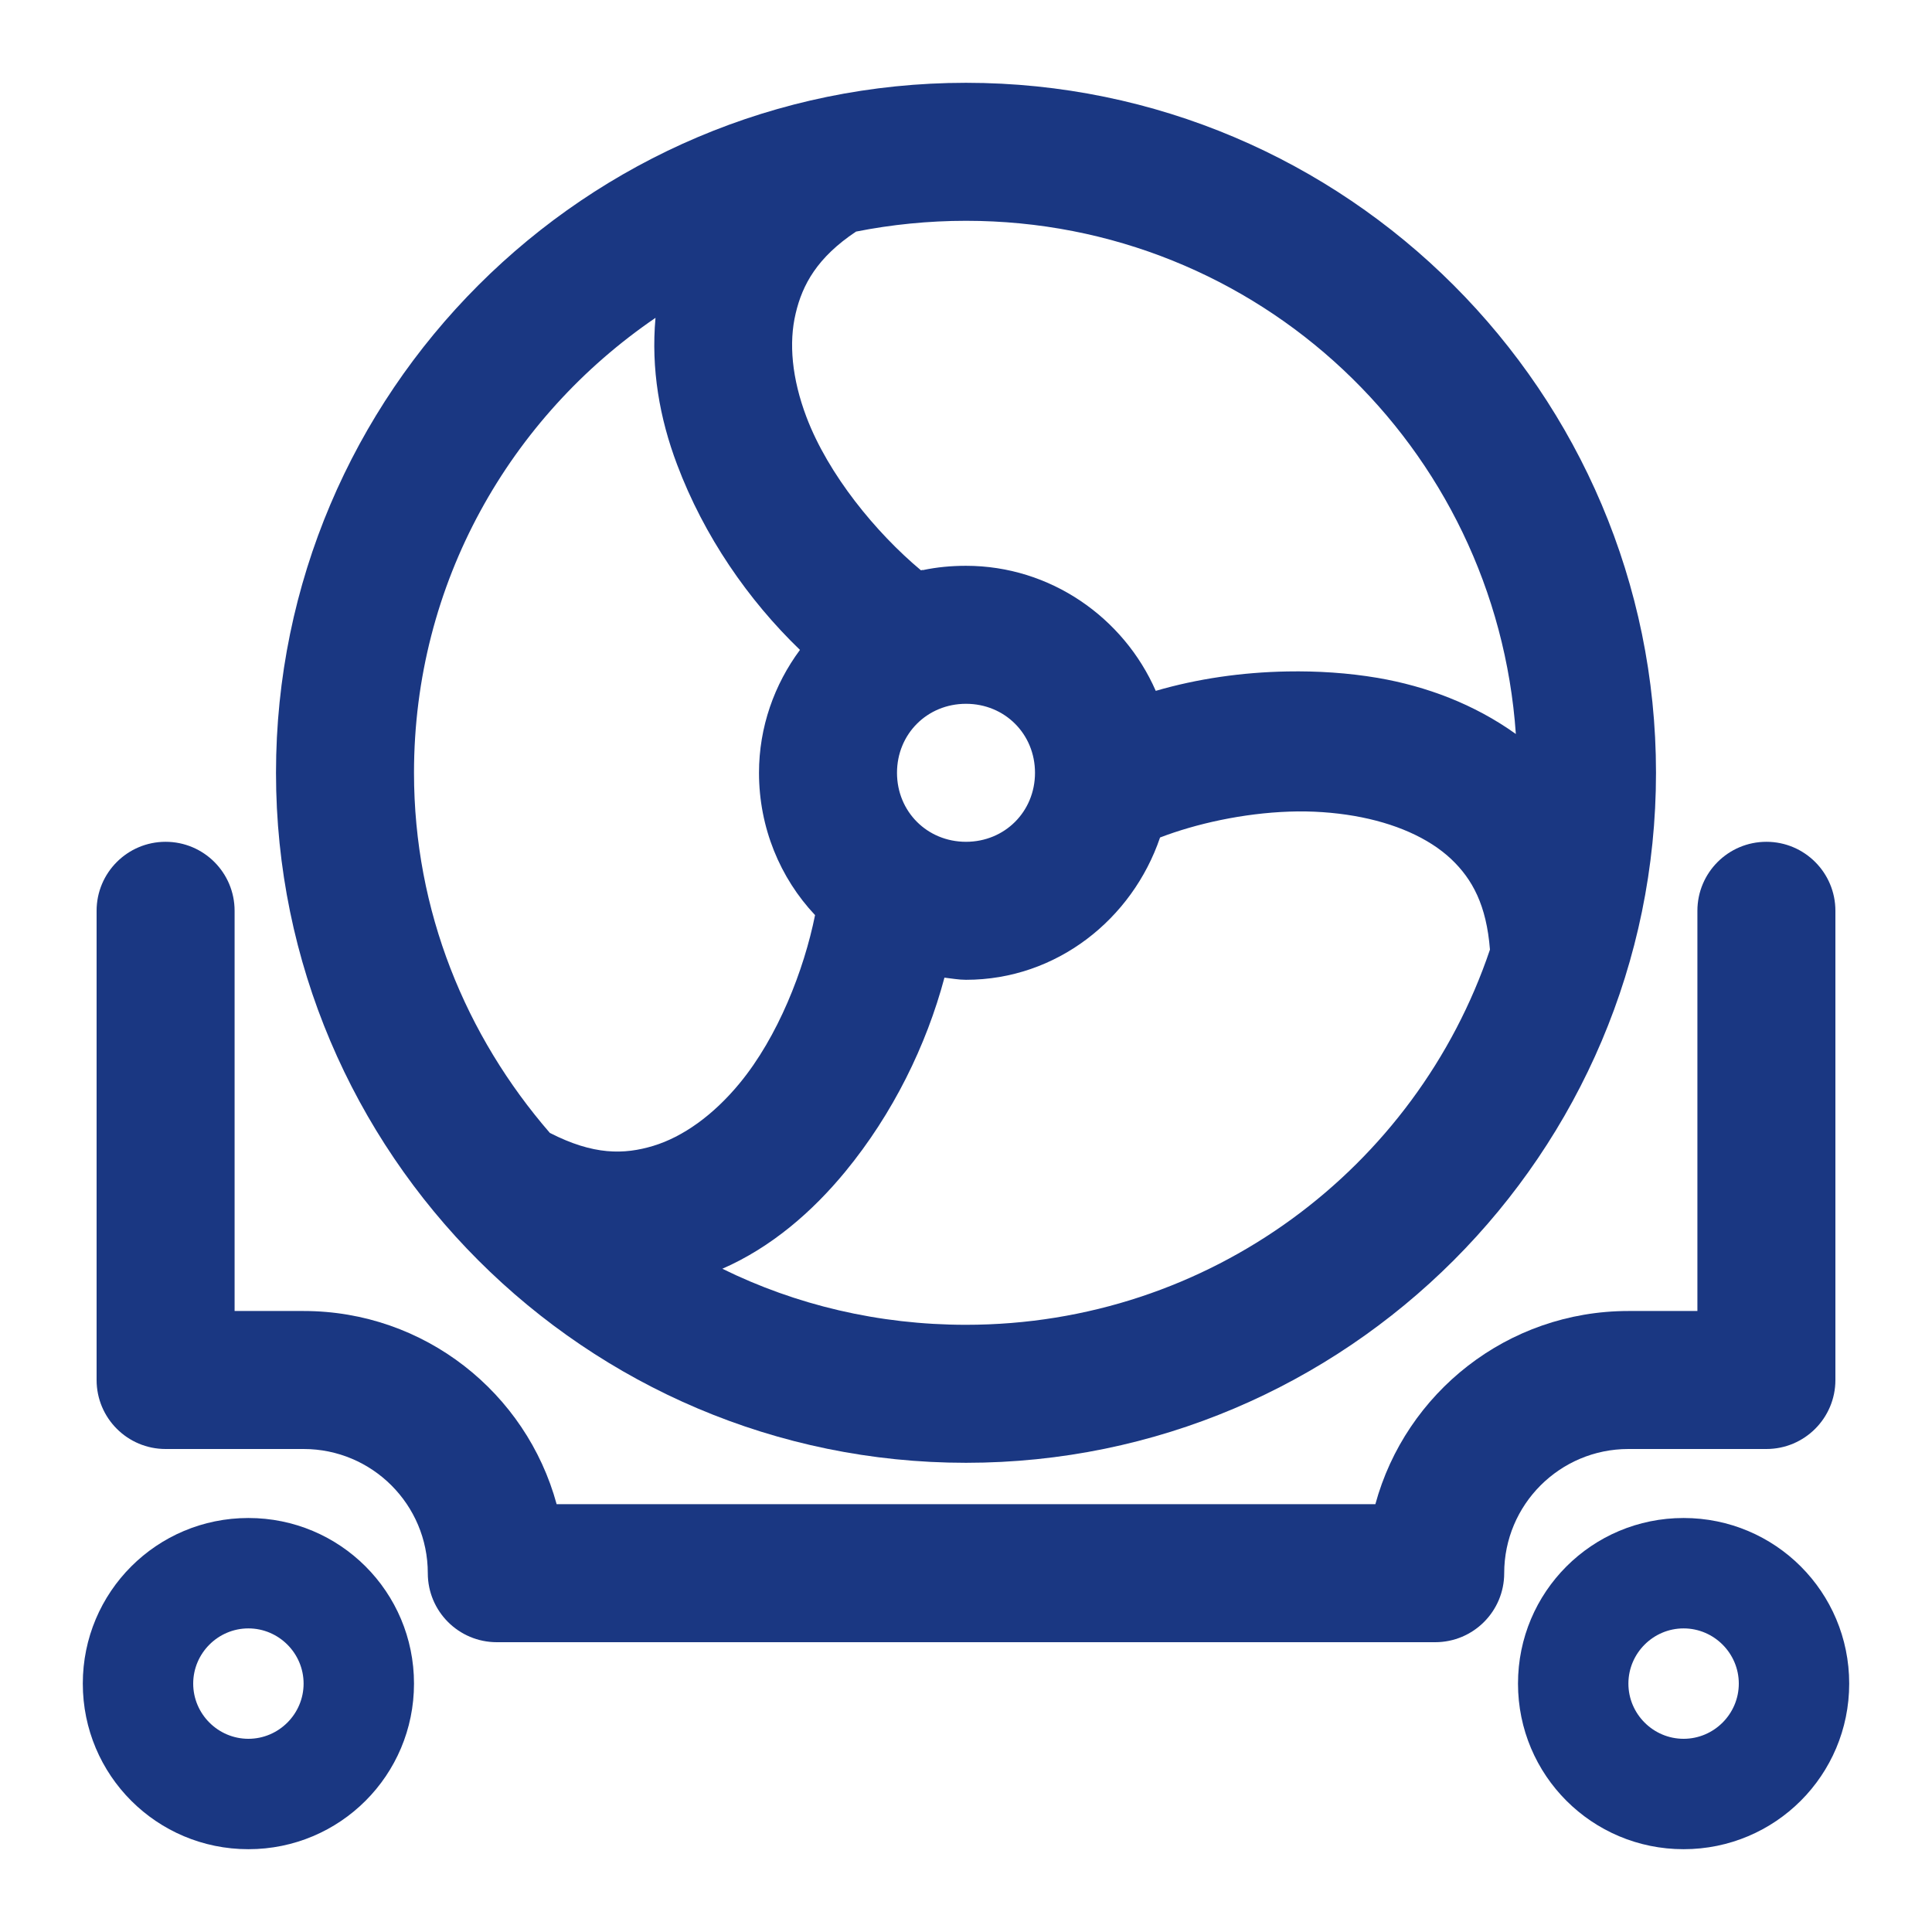 <svg width="70" height="70" viewBox="0 0 70 70" fill="none" xmlns="http://www.w3.org/2000/svg">
<path d="M35 3C21.221 3 10 14.221 10 28C10 41.779 21.221 53 35 53C48.779 53 60 41.779 60 28C60 14.221 48.779 3 35 3ZM35 8C45.596 8 54.199 16.184 54.922 26.594C53.408 25.51 51.68 24.865 49.922 24.562C48.828 24.377 47.734 24.309 46.641 24.328C45 24.357 43.379 24.592 41.875 25.031C40.713 22.375 38.057 20.5 35 20.5C34.463 20.5 33.945 20.549 33.438 20.656C33.418 20.637 33.379 20.676 33.359 20.656C31.738 19.299 30.01 17.199 29.219 15.109C28.691 13.713 28.574 12.424 28.828 11.359C29.072 10.315 29.609 9.328 31.016 8.391C32.295 8.137 33.643 8 35 8ZM23.75 11.516C23.584 13.361 23.896 15.148 24.531 16.828C25.508 19.426 27.109 21.74 28.984 23.547C28.057 24.797 27.5 26.34 27.5 28C27.5 29.982 28.262 31.809 29.531 33.156C29.131 35.148 28.184 37.57 26.797 39.25C25.84 40.412 24.736 41.193 23.672 41.516C22.607 41.838 21.504 41.857 19.922 41.047C16.885 37.541 15 33.02 15 28C15 21.115 18.486 15.109 23.75 11.516ZM35 25.5C36.406 25.5 37.5 26.594 37.5 28C37.5 29.406 36.406 30.5 35 30.5C33.594 30.5 32.5 29.406 32.5 28C32.5 26.594 33.594 25.5 35 25.5ZM46.719 29.406C47.52 29.377 48.33 29.436 49.062 29.562C50.527 29.816 51.758 30.354 52.578 31.125C53.35 31.857 53.857 32.795 53.984 34.406C51.318 42.316 43.828 48 35 48C31.826 48 28.828 47.277 26.172 45.969C27.959 45.188 29.443 43.889 30.625 42.453C32.353 40.353 33.565 37.873 34.219 35.422C34.482 35.451 34.727 35.5 35 35.5C38.281 35.5 41.025 33.303 42.031 30.344C43.33 29.846 45.029 29.465 46.719 29.406Z" fill="#1A3782"/>
<path d="M9 55C5.68 55 3 57.68 3 61C3 64.32 5.68 67 9 67C12.32 67 15 64.32 15 61C15 57.68 12.32 55 9 55ZM9 63C7.9 63 7 62.1 7 61C7 59.9 7.9 59 9 59C10.1 59 11 59.9 11 61C11 62.1 10.1 63 9 63Z" fill="#1A3782"/>
<path d="M61 55C57.68 55 55 57.68 55 61C55 64.32 57.68 67 61 67C64.32 67 67 64.32 67 61C67 57.68 64.32 55 61 55ZM61 63C59.9 63 59 62.1 59 61C59 59.9 59.9 59 61 59C62.1 59 63 59.9 63 61C63 62.1 62.1 63 61 63Z" fill="#1A3782"/>
<path fill-rule="evenodd" clip-rule="evenodd" d="M6 30.5C7.381 30.5 8.5 31.619 8.5 33V47.5H11C15.382 47.5 19.07 50.466 20.168 54.5L49.832 54.5C50.93 50.466 54.618 47.5 59 47.5H61.5V33C61.5 31.619 62.619 30.5 64 30.5C65.381 30.5 66.5 31.619 66.5 33V50C66.5 51.381 65.381 52.5 64 52.5H59C56.515 52.5 54.5 54.515 54.5 57C54.5 58.381 53.381 59.5 52 59.5L18 59.5C16.619 59.5 15.5 58.381 15.5 57C15.5 54.515 13.485 52.5 11 52.5H6C4.619 52.5 3.5 51.381 3.5 50V33C3.5 31.619 4.619 30.5 6 30.5Z" fill="#1A3782"/>
</svg>
